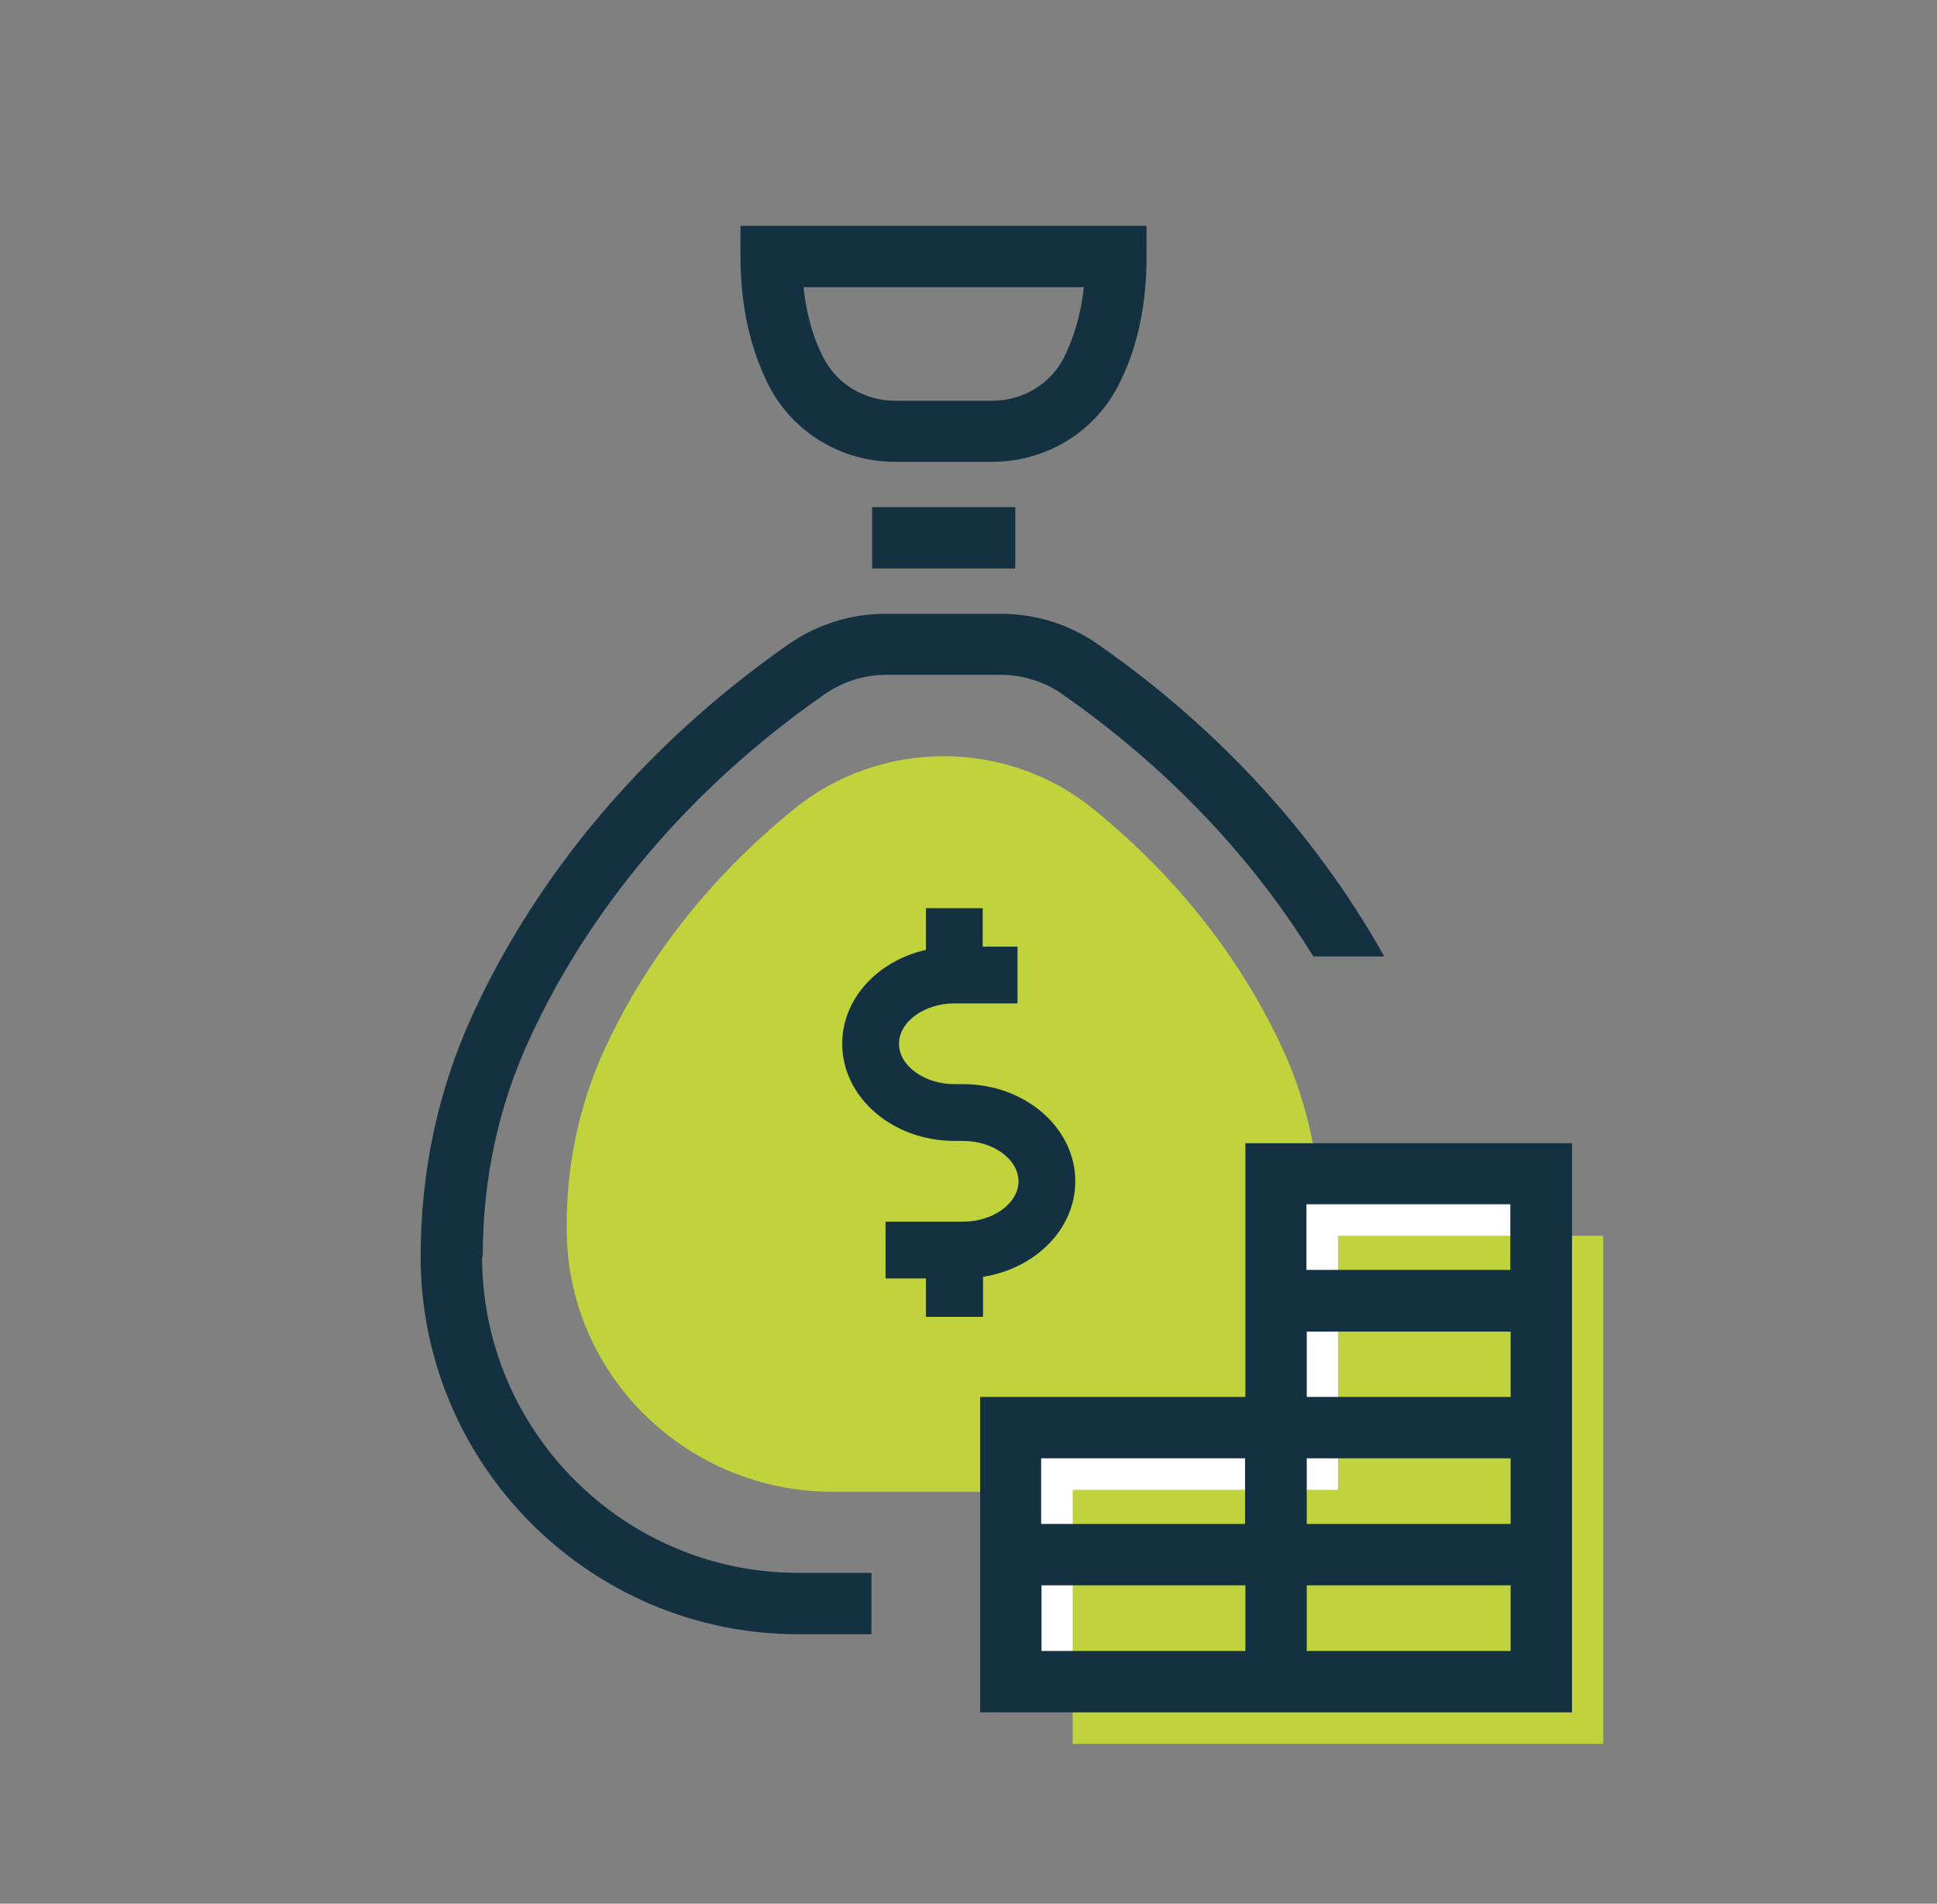 <svg width="59" height="58" viewBox="0 0 59 58" fill="none" xmlns="http://www.w3.org/2000/svg">
<rect x="0" y="0" width="59" height="58" fill="#808080" stroke="none"/>
<g clip-path="url(#clip0_381_3092)">
<path d="M39.084 31.99C38.124 29.89 36.384 27.15 33.304 24.65C32.014 23.6 30.404 23.04 28.744 23.04C27.084 23.04 25.474 23.6 24.184 24.65C21.094 27.16 19.364 29.9 18.404 31.99C17.604 33.74 17.224 35.66 17.264 37.6C17.344 41.98 20.984 45.45 25.364 45.45H32.124C36.504 45.45 40.144 41.98 40.224 37.6C40.264 35.67 39.884 33.75 39.084 31.99Z" fill="#C0D33C"/>
<path d="M38.864 35.76V39.63V43.5H30.784V47.37V51.24H46.944V47.37V43.5V39.63V35.76H38.864Z" fill="white"/>
<path d="M40.754 37.65V41.52V45.39H32.674V49.26V53.13H48.834V49.26V45.39V41.52V37.65H40.754Z" fill="#C0D33C"/>
<path d="M26.564 15.45H30.924V17.32H26.564V15.45Z" fill="#133140"/>
<path d="M27.274 14.07H30.214C31.844 14.07 33.304 13.19 34.044 11.78C34.634 10.66 34.924 9.32 34.924 7.81V6.88H22.554V7.81C22.554 9.32 22.854 10.65 23.434 11.78C24.174 13.19 25.644 14.07 27.264 14.07H27.274ZM33.014 8.75C32.924 9.57 32.714 10.29 32.394 10.92C31.984 11.71 31.144 12.21 30.214 12.21H27.274C26.344 12.21 25.514 11.72 25.094 10.92C24.764 10.3 24.564 9.57 24.474 8.75H33.004H33.014Z" fill="#133140"/>
<path d="M37.934 34.83V42.56H29.854V52.17H47.883V34.83H37.934ZM31.713 44.43H37.923V46.43H31.713V44.43ZM37.934 50.3H31.724V48.3H37.934V50.3ZM46.014 50.3H39.803V48.3H46.014V50.3ZM46.014 46.43H39.803V44.43H46.014V46.43ZM46.014 42.56H39.803V40.57H46.014V42.56ZM39.794 38.69V36.69H46.004V38.69H39.794Z" fill="#133140"/>
<path d="M14.704 38.28C14.704 35.95 15.174 33.73 16.113 31.69C17.413 28.84 20.034 24.7 25.104 21.16C25.663 20.77 26.314 20.56 26.994 20.56H30.483C31.163 20.56 31.823 20.77 32.373 21.16C36.074 23.75 38.474 26.66 40.004 29.14H42.163C40.563 26.28 37.883 22.73 33.444 19.63C32.574 19.02 31.544 18.7 30.474 18.7H26.983C25.913 18.7 24.893 19.02 24.014 19.63C18.604 23.42 15.793 27.86 14.393 30.92C13.344 33.21 12.813 35.68 12.813 38.29C12.813 44.63 17.974 49.79 24.314 49.79H26.544V47.92H24.314C19.003 47.92 14.684 43.6 14.684 38.29L14.704 38.28Z" fill="#133140"/>
<path d="M29.943 40.12V38.9C31.543 38.65 32.753 37.44 32.753 35.99C32.753 34.36 31.223 33.03 29.333 33.03H29.073C28.153 33.03 27.383 32.47 27.383 31.8C27.383 31.13 28.153 30.57 29.073 30.57H30.993V28.84H29.933V27.67H28.203V28.94C26.733 29.27 25.653 30.43 25.653 31.8C25.653 33.43 27.183 34.76 29.073 34.76H29.333C30.253 34.76 31.023 35.32 31.023 35.99C31.023 36.66 30.253 37.22 29.333 37.22H26.973V38.95H28.203V40.12H29.933H29.943Z" fill="#133140"/>
</g>
<defs>
<clipPath id="clip0_381_3092">
<rect width="58" height="58" fill="white" transform="translate(0.333)"/>
</clipPath>
</defs>
</svg>
